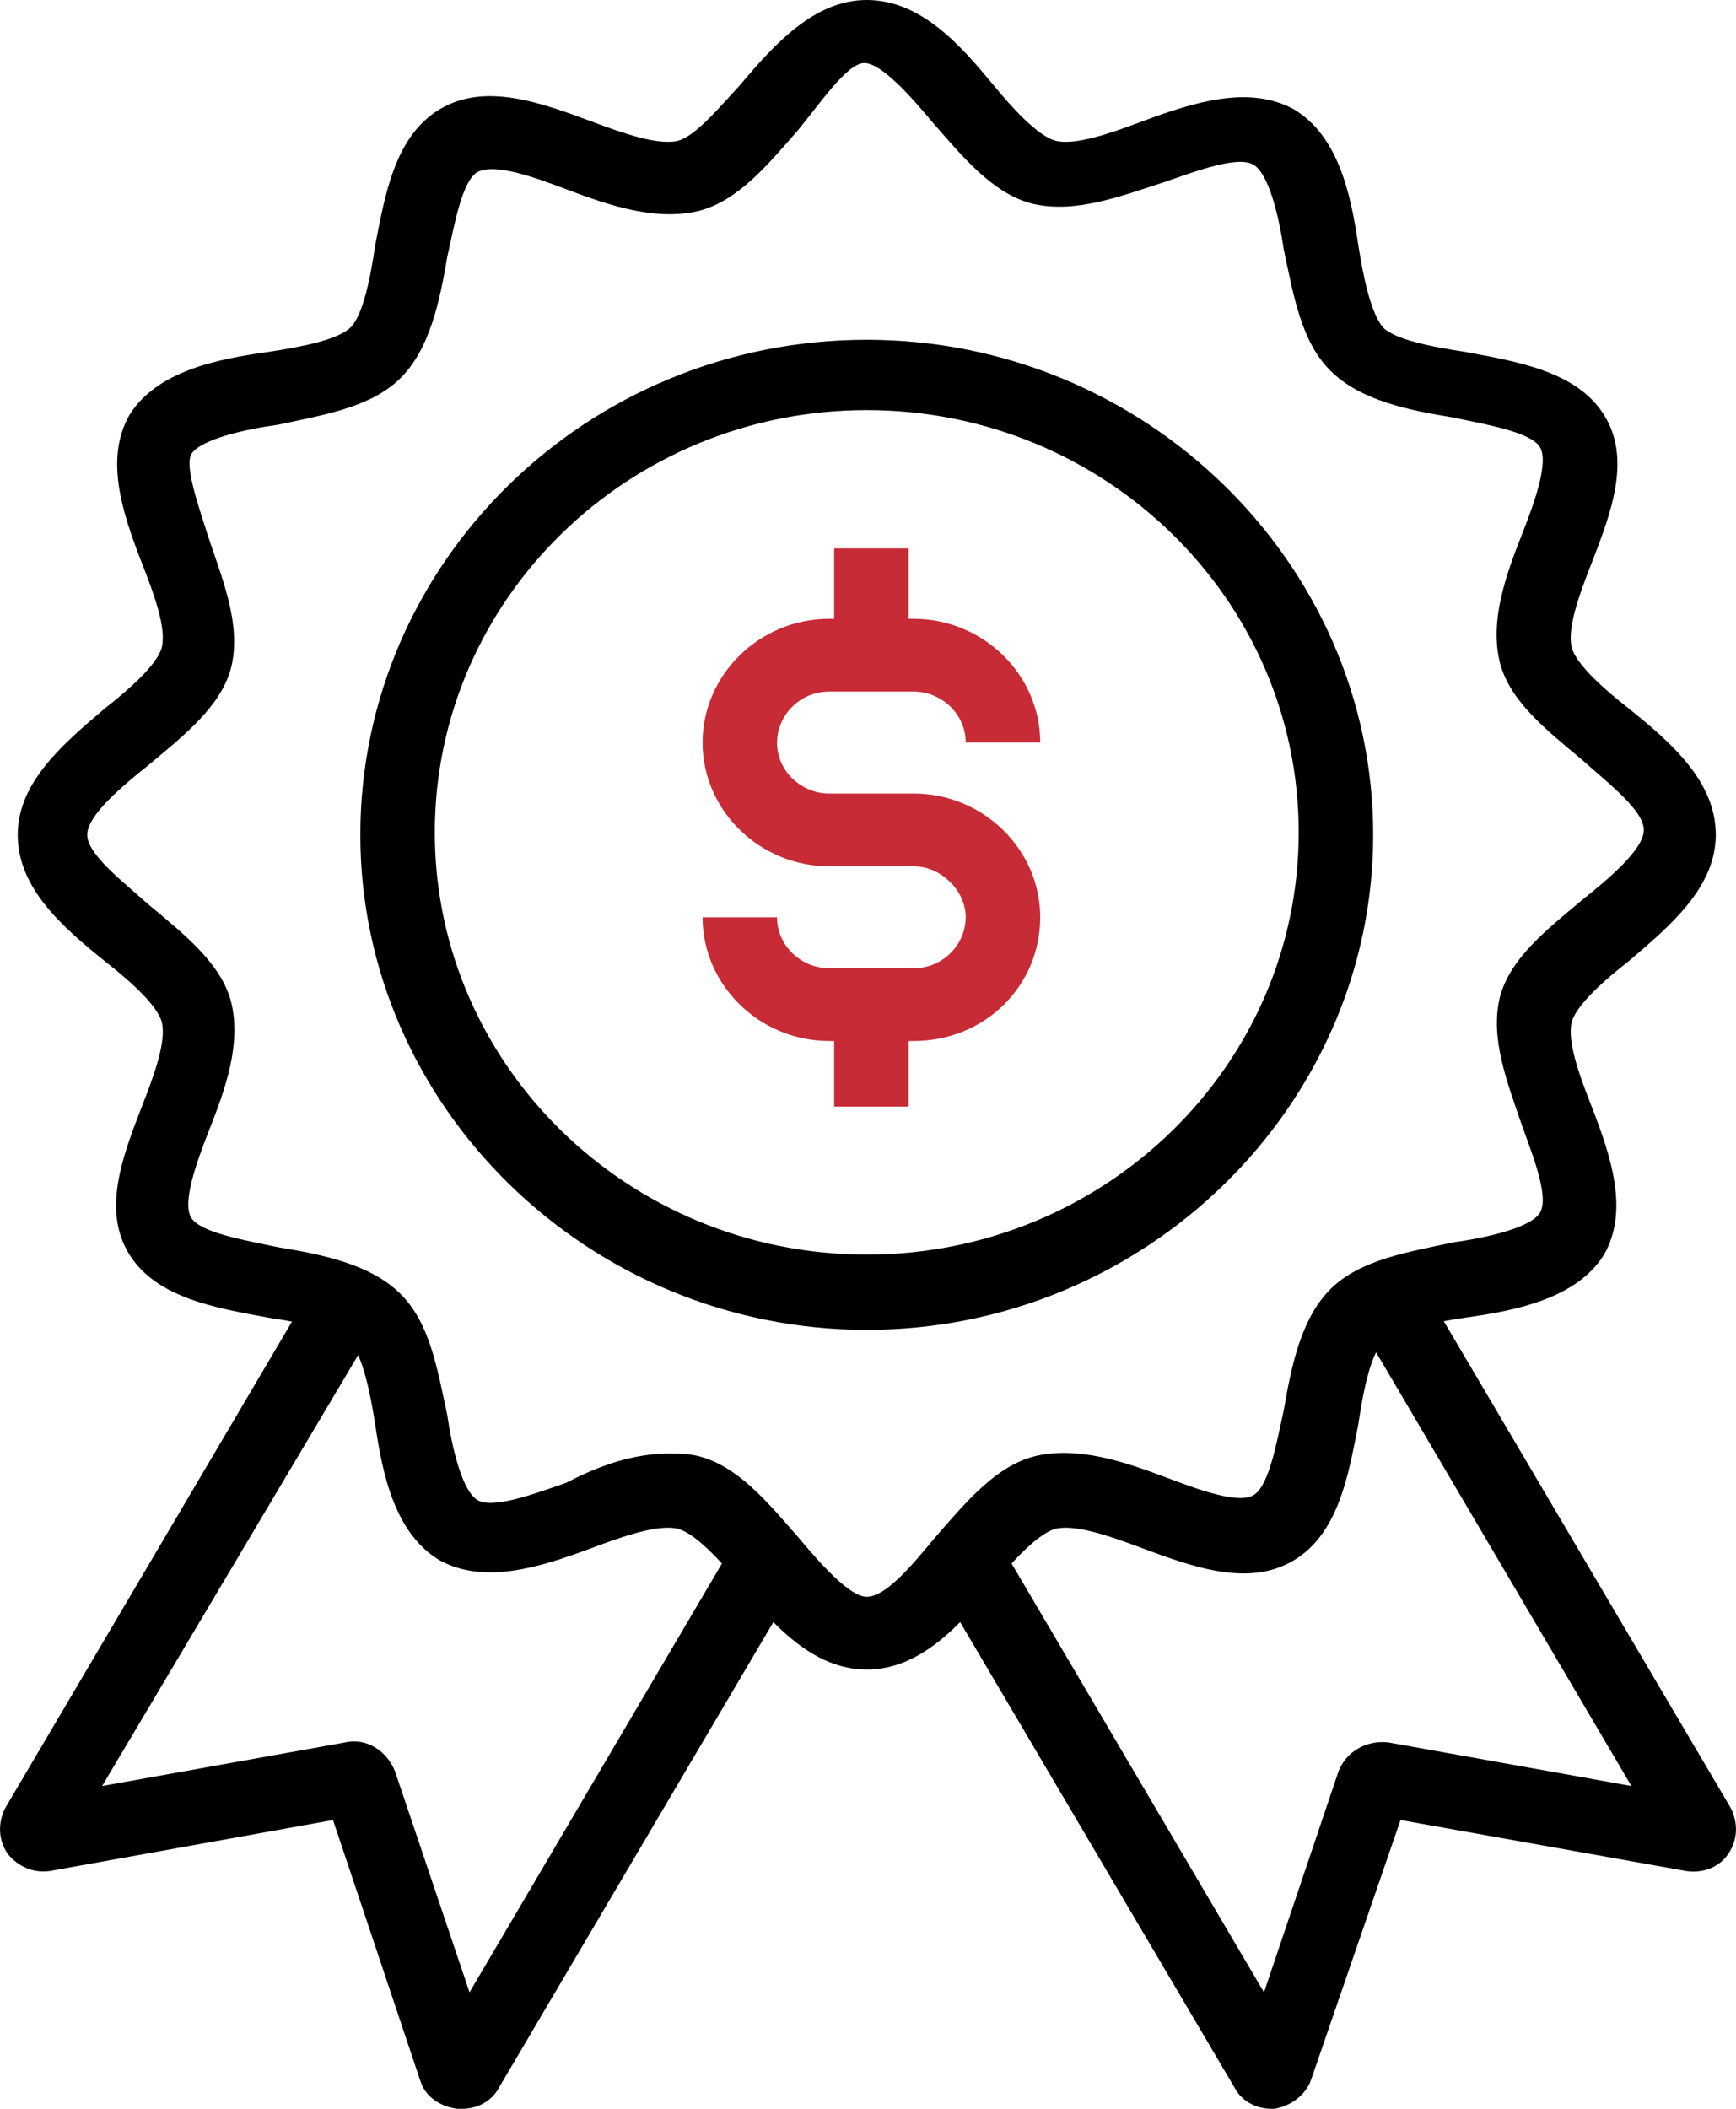 <?xml version="1.0" encoding="UTF-8"?>
<svg width="28px" height="34px" viewBox="0 0 28 34" version="1.1" xmlns="http://www.w3.org/2000/svg" xmlns:xlink="http://www.w3.org/1999/xlink">
    <title>specials-icon</title>
    <g id="Location-Page-Enhancements" stroke="none" stroke-width="1" fill="none" fill-rule="evenodd">
        <g id="specials-icon" transform="translate(0, 0)" fill-rule="nonzero">
            <g id="discounted-medical-imaging-service" transform="translate(11.332, 8.842)" fill="#C72B35">
                <path d="M3.404,7.942 L2.042,7.942 C0.921,7.942 0,7.043 0,5.947 L1.201,5.947 C1.201,6.417 1.602,6.769 2.042,6.769 L3.404,6.769 C3.884,6.769 4.244,6.377 4.244,5.947 C4.244,5.517 3.844,5.125 3.404,5.125 L2.042,5.125 C0.921,5.125 0,4.226 0,3.13 C0,2.035 0.921,1.135 2.042,1.135 L3.404,1.135 C4.525,1.135 5.446,2.035 5.446,3.13 L4.244,3.13 C4.244,2.661 3.844,2.308 3.404,2.308 L2.042,2.308 C1.562,2.308 1.201,2.7 1.201,3.13 C1.201,3.6 1.602,3.952 2.042,3.952 L3.404,3.952 C4.525,3.952 5.446,4.852 5.446,5.947 C5.446,7.043 4.565,7.942 3.404,7.942 Z" id="Path"></path>
                <rect id="Rectangle" x="2.122" y="0" width="1.201" height="2.23"></rect>
                <rect id="Rectangle" x="2.122" y="6.769" width="1.201" height="2.23"></rect>
            </g>
            <g id="wellness-rewards-program" fill="#000000">
                <path d="M13.98,21.441 C9.495,21.441 5.812,17.841 5.812,13.459 C5.812,9.077 9.455,5.478 13.98,5.478 C18.465,5.478 22.148,9.077 22.148,13.459 C22.148,17.841 18.465,21.441 13.98,21.441 Z M13.98,6.612 C10.136,6.612 7.013,9.664 7.013,13.42 C7.013,17.176 10.136,20.228 13.98,20.228 C17.824,20.228 20.947,17.176 20.947,13.42 C20.947,9.664 17.824,6.612 13.98,6.612 Z" id="Shape"></path>
                <path d="M13.98,26.918 C13.099,26.918 12.458,26.175 11.938,25.549 C11.618,25.158 11.217,24.727 10.937,24.649 C10.617,24.571 10.056,24.766 9.535,24.962 C8.695,25.275 7.814,25.549 7.093,25.158 C6.372,24.727 6.172,23.788 6.052,22.967 C5.972,22.458 5.852,21.871 5.651,21.636 C5.451,21.441 4.851,21.323 4.33,21.245 C3.489,21.089 2.528,20.932 2.088,20.228 C1.647,19.524 1.968,18.663 2.288,17.841 C2.488,17.333 2.688,16.785 2.608,16.472 C2.528,16.198 2.088,15.807 1.687,15.494 C1.007,14.946 0.286,14.32 0.286,13.459 C0.286,12.598 1.047,11.972 1.687,11.425 C2.088,11.112 2.528,10.72 2.608,10.446 C2.688,10.133 2.488,9.586 2.288,9.077 C1.968,8.255 1.687,7.395 2.088,6.69 C2.528,5.986 3.489,5.791 4.33,5.673 C4.851,5.595 5.451,5.478 5.651,5.282 C5.852,5.086 5.972,4.499 6.052,3.952 C6.212,3.13 6.372,2.191 7.093,1.761 C7.814,1.33 8.695,1.643 9.535,1.956 C10.056,2.152 10.617,2.348 10.937,2.269 C11.217,2.191 11.577,1.761 11.938,1.369 C12.498,0.704 13.139,0 13.98,0 C14.861,0 15.502,0.743 16.022,1.369 C16.342,1.761 16.743,2.191 17.023,2.269 C17.343,2.348 17.904,2.152 18.425,1.956 C19.265,1.643 20.146,1.369 20.867,1.761 C21.588,2.191 21.788,3.13 21.908,3.952 C21.988,4.46 22.108,5.047 22.309,5.282 C22.509,5.478 23.109,5.595 23.63,5.673 C24.471,5.83 25.432,5.986 25.872,6.69 C26.313,7.395 25.992,8.255 25.672,9.077 C25.472,9.586 25.272,10.133 25.352,10.446 C25.432,10.72 25.872,11.112 26.273,11.425 C26.953,11.972 27.674,12.598 27.674,13.459 C27.674,14.32 26.913,14.946 26.273,15.494 C25.872,15.807 25.432,16.198 25.352,16.472 C25.272,16.785 25.472,17.333 25.672,17.841 C25.992,18.663 26.273,19.524 25.872,20.228 C25.432,20.932 24.471,21.128 23.63,21.245 C23.109,21.323 22.509,21.441 22.309,21.636 C22.108,21.832 21.988,22.419 21.908,22.967 C21.748,23.788 21.588,24.727 20.867,25.158 C20.146,25.588 19.265,25.275 18.425,24.962 C17.904,24.766 17.343,24.571 17.023,24.649 C16.743,24.727 16.342,25.158 16.022,25.549 C15.502,26.175 14.861,26.918 13.98,26.918 Z M10.777,23.436 C10.937,23.436 11.097,23.436 11.257,23.475 C11.898,23.632 12.378,24.219 12.859,24.766 C13.219,25.197 13.7,25.745 13.98,25.745 C14.3,25.745 14.741,25.197 15.101,24.766 C15.582,24.219 16.062,23.632 16.703,23.475 C17.383,23.319 18.104,23.554 18.825,23.827 C19.346,24.023 19.986,24.258 20.226,24.101 C20.467,23.945 20.587,23.28 20.707,22.732 C20.827,22.028 20.987,21.245 21.468,20.776 C21.948,20.306 22.709,20.189 23.43,20.032 C23.99,19.954 24.671,19.797 24.831,19.563 C24.991,19.328 24.751,18.702 24.551,18.154 C24.311,17.45 24.03,16.746 24.191,16.081 C24.351,15.455 24.951,14.985 25.512,14.516 C25.952,14.163 26.513,13.694 26.513,13.381 C26.513,13.068 25.952,12.638 25.512,12.246 C24.951,11.777 24.351,11.307 24.191,10.681 C24.03,10.016 24.271,9.312 24.551,8.608 C24.751,8.099 24.991,7.434 24.831,7.199 C24.671,6.964 23.99,6.847 23.43,6.73 C22.709,6.612 21.948,6.456 21.468,5.986 C20.987,5.517 20.867,4.773 20.707,4.03 C20.627,3.482 20.467,2.817 20.226,2.661 C19.986,2.504 19.346,2.739 18.785,2.934 C18.064,3.169 17.343,3.443 16.663,3.287 C16.022,3.13 15.542,2.543 15.061,1.995 C14.701,1.565 14.22,1.017 13.94,1.017 C13.66,1.017 13.219,1.682 12.859,2.113 C12.378,2.661 11.898,3.247 11.257,3.404 C10.576,3.56 9.856,3.326 9.135,3.052 C8.614,2.856 7.974,2.621 7.693,2.778 C7.453,2.934 7.333,3.6 7.213,4.147 C7.093,4.852 6.933,5.634 6.452,6.104 C5.972,6.573 5.211,6.69 4.49,6.847 C3.93,6.925 3.249,7.082 3.089,7.316 C2.969,7.512 3.209,8.177 3.369,8.686 C3.609,9.39 3.89,10.094 3.729,10.759 C3.569,11.386 2.969,11.855 2.408,12.325 C1.968,12.677 1.407,13.146 1.407,13.459 C1.407,13.772 1.968,14.203 2.408,14.594 C2.969,15.063 3.569,15.533 3.729,16.159 C3.89,16.824 3.649,17.528 3.369,18.232 C3.169,18.741 2.929,19.406 3.089,19.641 C3.249,19.876 3.93,19.993 4.49,20.11 C5.211,20.228 5.972,20.384 6.452,20.854 C6.933,21.323 7.053,22.067 7.213,22.81 C7.293,23.358 7.453,24.023 7.693,24.18 C7.934,24.336 8.574,24.101 9.135,23.906 C9.656,23.632 10.216,23.436 10.777,23.436 Z" id="Shape"></path>
                <path d="M7.453,34 C7.413,34 7.413,34 7.373,34 C7.093,33.961 6.853,33.804 6.773,33.53 L5.371,29.344 L0.806,30.166 C0.526,30.205 0.286,30.087 0.126,29.892 C-0.034,29.657 -0.034,29.383 0.086,29.148 L4.931,20.932 L5.972,21.519 L1.647,28.796 L5.571,28.092 C5.932,28.014 6.252,28.249 6.372,28.562 L7.573,32.122 L11.858,24.845 L12.899,25.432 L8.054,33.648 C7.934,33.883 7.693,34 7.453,34 Z" id="Shape"></path>
                <path d="M20.507,34 C20.266,34 20.026,33.883 19.906,33.648 L15.061,25.432 L16.102,24.845 L20.387,32.122 L21.588,28.562 C21.708,28.249 22.028,28.053 22.389,28.092 L26.313,28.796 L22.028,21.519 L23.069,20.932 L27.914,29.148 C28.034,29.383 28.034,29.657 27.874,29.892 C27.714,30.127 27.434,30.205 27.194,30.166 L22.589,29.344 L21.147,33.53 C21.067,33.765 20.827,33.961 20.547,34 C20.547,34 20.547,34 20.507,34 Z" id="Shape"></path>
            </g>
        </g>
    </g>
</svg>